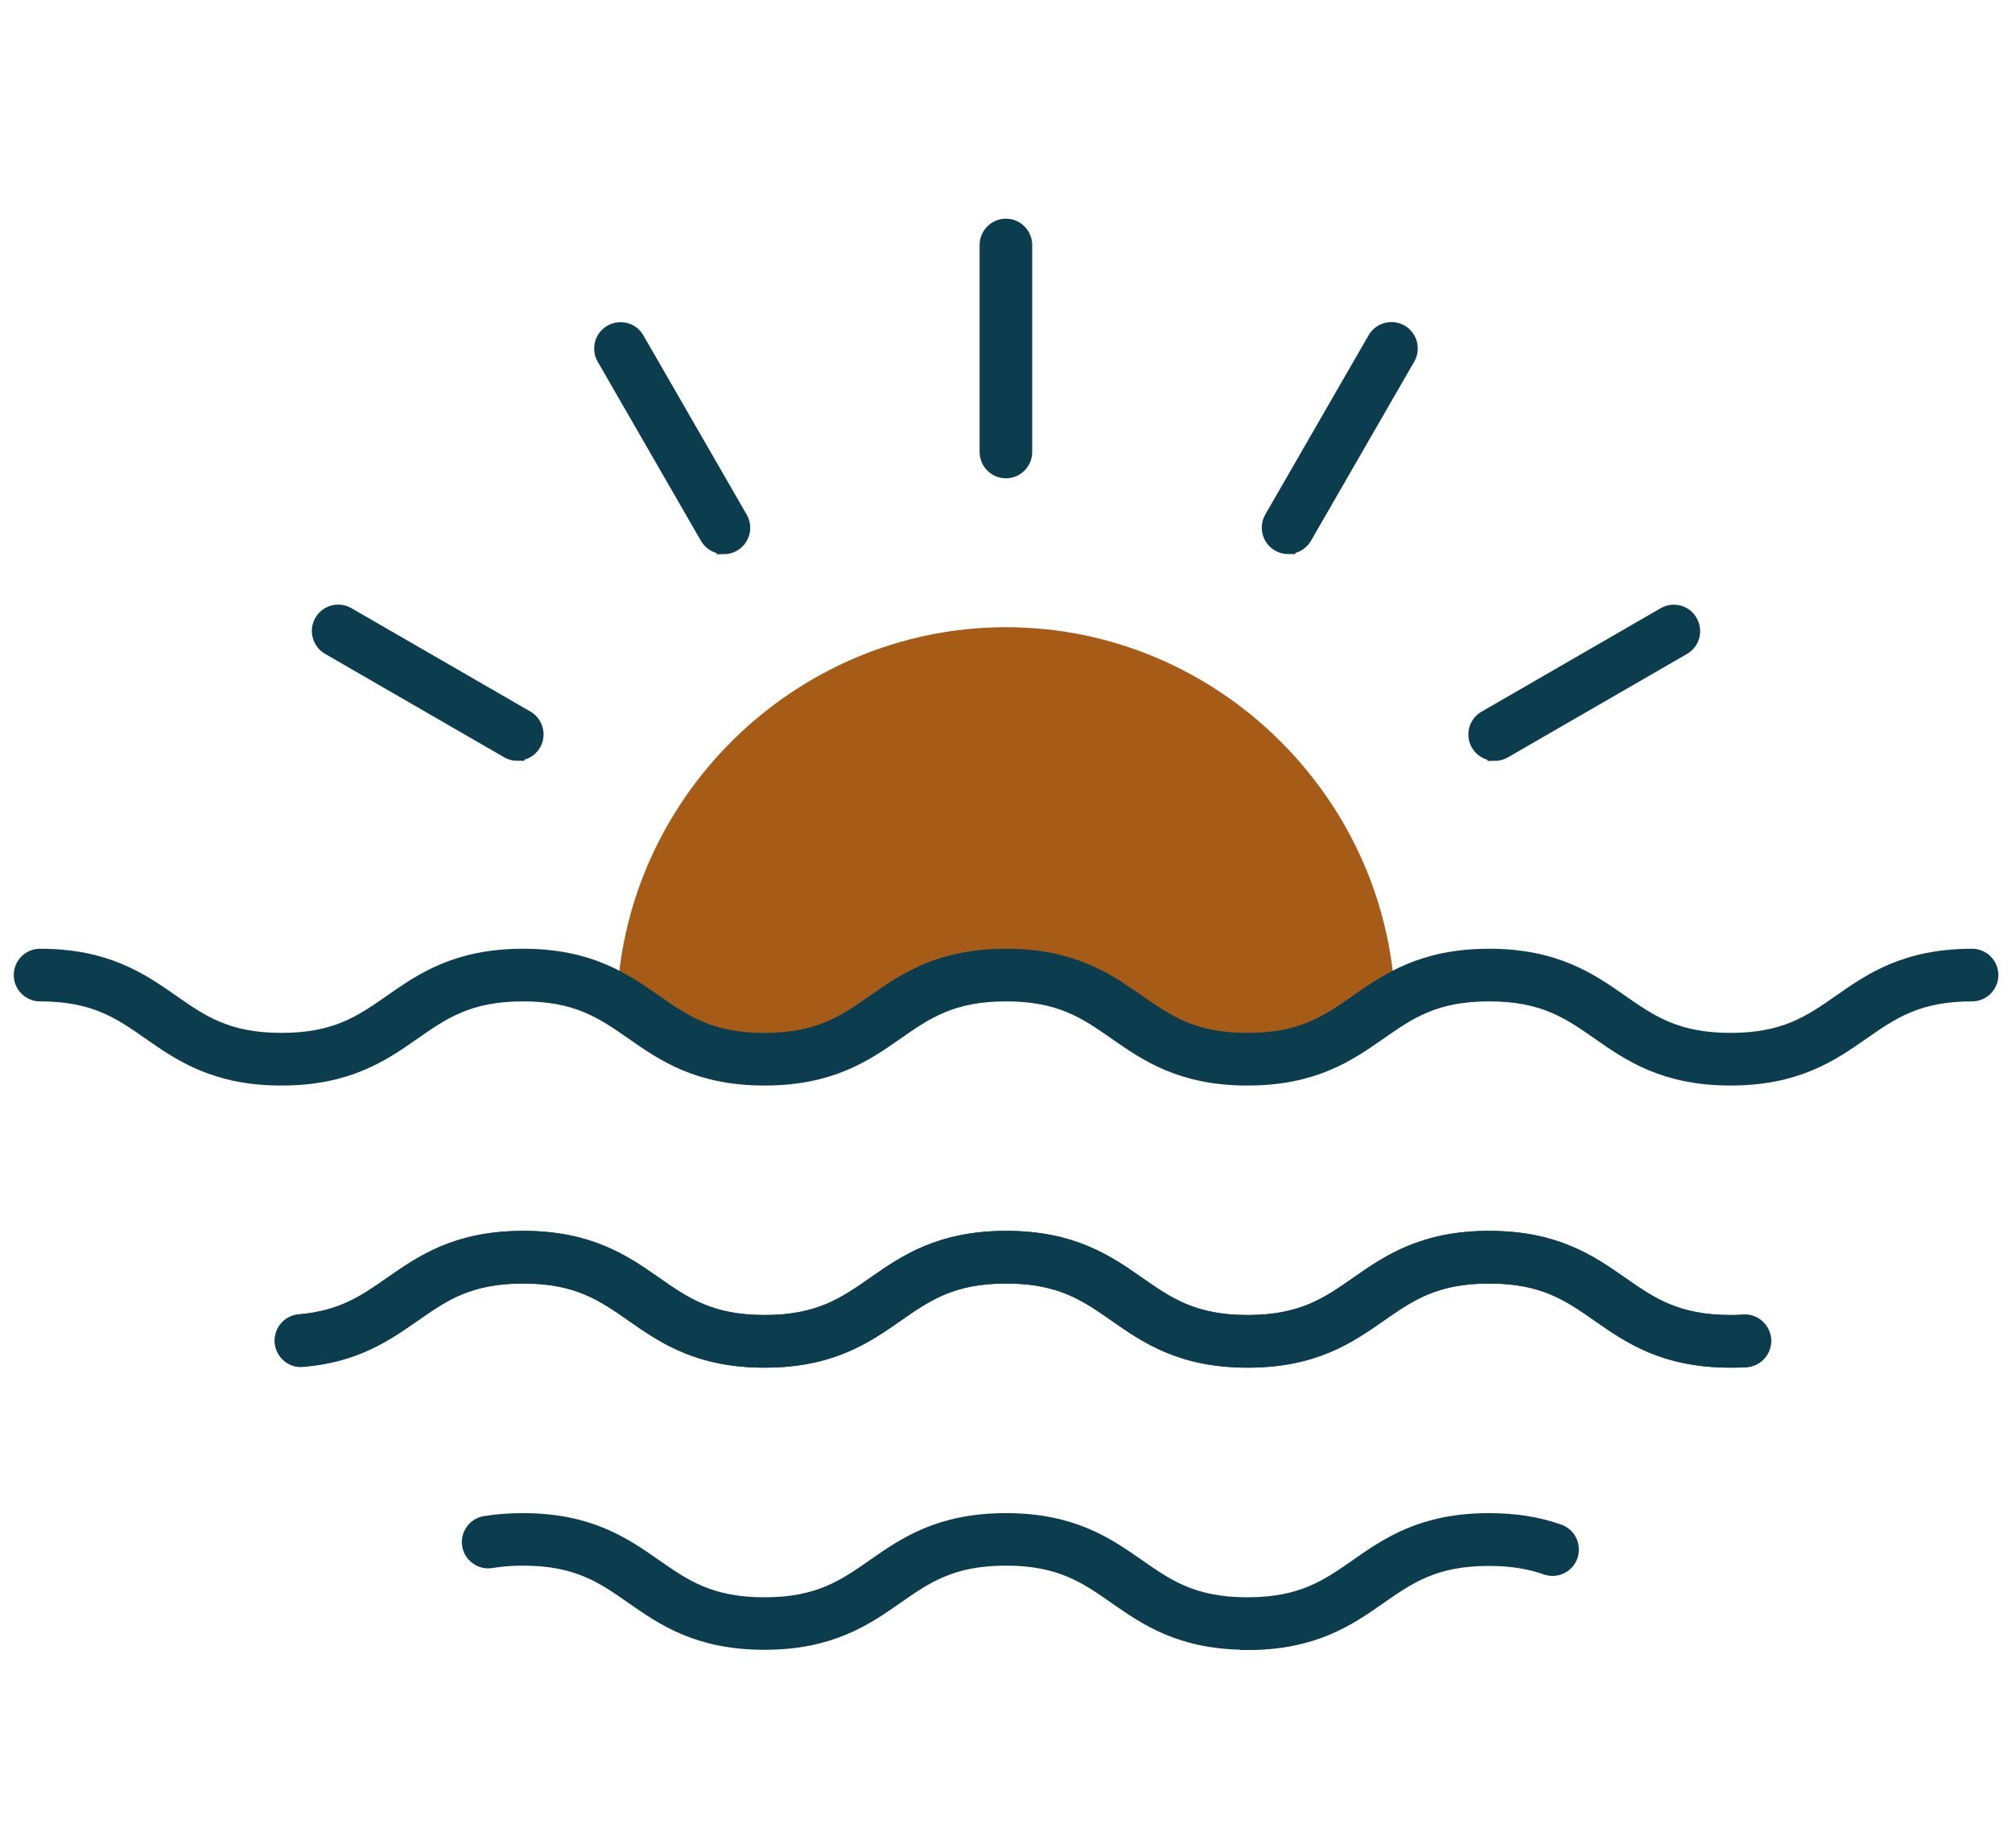 <?xml version="1.0" encoding="UTF-8"?> <svg xmlns="http://www.w3.org/2000/svg" width="98" height="90" viewBox="0 0 98 90" fill="none"><path d="M30.966 50.209H30.953C30.44 50.203 30.029 49.777 30.035 49.264C30.184 38.947 38.689 30.547 49.002 30.547C59.315 30.547 67.813 38.94 67.969 49.251L66.107 49.271C55.929 54.477 58.303 47.948 49.009 47.948C39.714 47.948 40.308 54.815 31.91 49.291C31.485 49.008 31.485 50.209 30.98 50.209H30.966Z" fill="#A65C16"></path><path d="M48.995 22.945C48.483 22.945 48.065 22.526 48.065 22.013V11.932C48.065 11.419 48.483 11 48.995 11C49.508 11 49.926 11.419 49.926 11.932V22.013C49.926 22.526 49.508 22.945 48.995 22.945Z" fill="#0B3D4F" stroke="#0B3D4F" stroke-width="0.7"></path><path d="M35.257 26.638C34.934 26.638 34.623 26.469 34.448 26.172L29.416 17.442C29.16 16.996 29.308 16.422 29.76 16.166C30.205 15.909 30.779 16.058 31.035 16.51L36.067 25.24C36.323 25.686 36.175 26.26 35.723 26.517C35.574 26.598 35.412 26.645 35.257 26.645V26.638Z" fill="#0B3D4F" stroke="#0B3D4F" stroke-width="0.7"></path><path d="M25.193 36.705C25.038 36.705 24.876 36.665 24.728 36.577L16.007 31.54C15.562 31.284 15.406 30.71 15.663 30.264C15.919 29.818 16.492 29.663 16.938 29.92L25.659 34.957C26.104 35.213 26.259 35.787 26.003 36.233C25.827 36.53 25.517 36.699 25.193 36.699V36.705Z" fill="#0B3D4F" stroke="#0B3D4F" stroke-width="0.7"></path><path d="M72.806 36.705C72.482 36.705 72.172 36.537 71.996 36.239C71.74 35.794 71.888 35.22 72.34 34.963L81.061 29.926C81.507 29.67 82.08 29.818 82.336 30.271C82.593 30.723 82.444 31.29 81.992 31.547L73.271 36.584C73.123 36.665 72.961 36.712 72.806 36.712V36.705Z" fill="#0B3D4F" stroke="#0B3D4F" stroke-width="0.7"></path><path d="M62.742 26.638C62.587 26.638 62.425 26.598 62.276 26.51C61.831 26.253 61.676 25.679 61.932 25.234L66.964 16.503C67.22 16.058 67.794 15.902 68.239 16.159C68.684 16.415 68.839 16.989 68.583 17.435L63.551 26.165C63.376 26.462 63.065 26.631 62.742 26.631V26.638Z" fill="#0B3D4F" stroke="#0B3D4F" stroke-width="0.7"></path><path d="M84.299 52.519C81.068 52.519 79.375 51.344 77.884 50.304C76.434 49.291 75.18 48.42 72.529 48.42C69.878 48.42 68.63 49.291 67.18 50.304C65.689 51.344 63.997 52.519 60.766 52.519C57.535 52.519 55.842 51.344 54.351 50.304C52.901 49.291 51.647 48.42 49.003 48.42C46.359 48.42 45.104 49.291 43.654 50.304C42.163 51.344 40.47 52.519 37.24 52.519C34.009 52.519 32.316 51.344 30.825 50.304C29.375 49.291 28.12 48.42 25.477 48.42C22.832 48.42 21.578 49.291 20.128 50.304C18.637 51.344 16.944 52.519 13.713 52.519C10.483 52.519 8.79 51.344 7.299 50.304C5.849 49.291 4.601 48.42 1.95 48.42C1.438 48.42 1.02 48.002 1.02 47.488C1.02 46.975 1.438 46.557 1.95 46.557C5.181 46.557 6.874 47.731 8.365 48.771C9.815 49.784 11.063 50.655 13.713 50.655C16.364 50.655 17.612 49.784 19.062 48.771C20.553 47.731 22.246 46.557 25.477 46.557C28.707 46.557 30.4 47.731 31.891 48.771C33.341 49.784 34.596 50.655 37.24 50.655C39.884 50.655 41.138 49.784 42.588 48.771C44.079 47.731 45.772 46.557 49.003 46.557C52.233 46.557 53.926 47.731 55.417 48.771C56.867 49.784 58.122 50.655 60.766 50.655C63.41 50.655 64.664 49.784 66.114 48.771C67.605 47.731 69.298 46.557 72.529 46.557C75.76 46.557 77.453 47.731 78.943 48.771C80.393 49.784 81.648 50.655 84.292 50.655C86.936 50.655 88.191 49.784 89.641 48.771C91.131 47.731 92.824 46.557 96.055 46.557C96.568 46.557 96.986 46.975 96.986 47.488C96.986 48.002 96.568 48.42 96.055 48.42C93.404 48.42 92.15 49.291 90.7 50.304C89.209 51.344 87.516 52.519 84.285 52.519H84.299Z" fill="#0B3D4F" stroke="#0B3D4F" stroke-width="0.7"></path><path d="M84.299 66.259C81.061 66.259 79.375 65.085 77.884 64.045C76.434 63.032 75.179 62.161 72.535 62.161C69.891 62.161 68.637 63.032 67.187 64.045C65.696 65.085 64.003 66.259 60.772 66.259C57.541 66.259 55.849 65.085 54.358 64.045C52.908 63.032 51.653 62.161 49.009 62.161C46.365 62.161 45.111 63.032 43.66 64.045C42.17 65.085 40.477 66.259 37.246 66.259C34.015 66.259 32.322 65.085 30.832 64.045C29.382 63.032 28.134 62.161 25.483 62.161C22.832 62.161 21.578 63.032 20.134 64.045C18.812 64.963 17.322 66.01 14.738 66.219C14.233 66.273 13.774 65.881 13.733 65.368C13.693 64.855 14.071 64.403 14.583 64.362C16.668 64.186 17.78 63.41 19.069 62.512C20.559 61.472 22.252 60.297 25.483 60.297C28.714 60.297 30.407 61.472 31.897 62.512C33.348 63.525 34.602 64.396 37.246 64.396C39.89 64.396 41.145 63.525 42.595 62.512C44.085 61.472 45.778 60.297 49.009 60.297C52.24 60.297 53.933 61.472 55.424 62.512C56.874 63.525 58.128 64.396 60.772 64.396C63.416 64.396 64.671 63.525 66.121 62.512C67.612 61.472 69.305 60.297 72.535 60.297C75.766 60.297 77.459 61.472 78.95 62.512C80.4 63.525 81.654 64.396 84.299 64.396C84.521 64.396 84.73 64.389 84.933 64.376C85.438 64.335 85.883 64.74 85.917 65.253C85.944 65.766 85.553 66.205 85.04 66.239C84.811 66.253 84.561 66.259 84.305 66.259H84.299Z" fill="#0B3D4F" stroke="#0B3D4F" stroke-width="0.7"></path><path d="M60.759 80C57.521 80 55.835 78.825 54.344 77.785C52.894 76.772 51.64 75.901 48.996 75.901C46.352 75.901 45.097 76.772 43.647 77.785C42.157 78.825 40.464 80 37.233 80C34.002 80 32.309 78.825 30.818 77.785C29.368 76.772 28.12 75.901 25.47 75.901C24.91 75.901 24.397 75.942 23.932 76.023C23.433 76.104 22.947 75.766 22.859 75.26C22.772 74.753 23.116 74.267 23.622 74.186C24.188 74.092 24.809 74.044 25.47 74.044C28.7 74.044 30.393 75.219 31.884 76.259C33.334 77.272 34.589 78.143 37.233 78.143C39.877 78.143 41.131 77.272 42.581 76.259C44.072 75.219 45.765 74.044 48.996 74.044C52.227 74.044 53.92 75.219 55.41 76.259C56.86 77.272 58.115 78.143 60.759 78.143C63.403 78.143 64.657 77.272 66.108 76.259C67.598 75.219 69.291 74.044 72.522 74.044C73.797 74.044 74.91 74.22 75.935 74.585C76.421 74.76 76.67 75.294 76.501 75.78C76.326 76.266 75.793 76.522 75.308 76.347C74.492 76.057 73.581 75.915 72.522 75.915C69.871 75.915 68.623 76.786 67.173 77.799C65.683 78.838 63.99 80.013 60.759 80.013V80Z" fill="#0B3D4F" stroke="#0B3D4F" stroke-width="0.7"></path><path d="M84.299 66.259C81.061 66.259 79.375 65.085 77.884 64.045C76.434 63.032 75.179 62.161 72.535 62.161C69.891 62.161 68.637 63.032 67.187 64.045C65.696 65.085 64.003 66.259 60.772 66.259C57.541 66.259 55.849 65.085 54.358 64.045C52.908 63.032 51.653 62.161 49.009 62.161C46.365 62.161 45.111 63.032 43.66 64.045C42.17 65.085 40.477 66.259 37.246 66.259C34.015 66.259 32.322 65.085 30.832 64.045C29.382 63.032 28.134 62.161 25.483 62.161C22.832 62.161 21.578 63.032 20.134 64.045C18.812 64.963 17.322 66.01 14.738 66.219C14.233 66.273 13.774 65.881 13.733 65.368C13.693 64.855 14.071 64.403 14.583 64.362C16.668 64.186 17.78 63.41 19.069 62.512C20.559 61.472 22.252 60.297 25.483 60.297C28.714 60.297 30.407 61.472 31.897 62.512C33.348 63.525 34.602 64.396 37.246 64.396C39.89 64.396 41.145 63.525 42.595 62.512C44.085 61.472 45.778 60.297 49.009 60.297C52.24 60.297 53.933 61.472 55.424 62.512C56.874 63.525 58.128 64.396 60.772 64.396C63.416 64.396 64.671 63.525 66.121 62.512C67.612 61.472 69.305 60.297 72.535 60.297C75.766 60.297 77.459 61.472 78.95 62.512C80.4 63.525 81.654 64.396 84.299 64.396C84.521 64.396 84.73 64.389 84.933 64.376C85.438 64.335 85.883 64.74 85.917 65.253C85.944 65.766 85.553 66.205 85.04 66.239C84.811 66.253 84.561 66.259 84.305 66.259H84.299Z" fill="#0B3D4F" stroke="#0B3D4F" stroke-width="0.7"></path></svg> 
